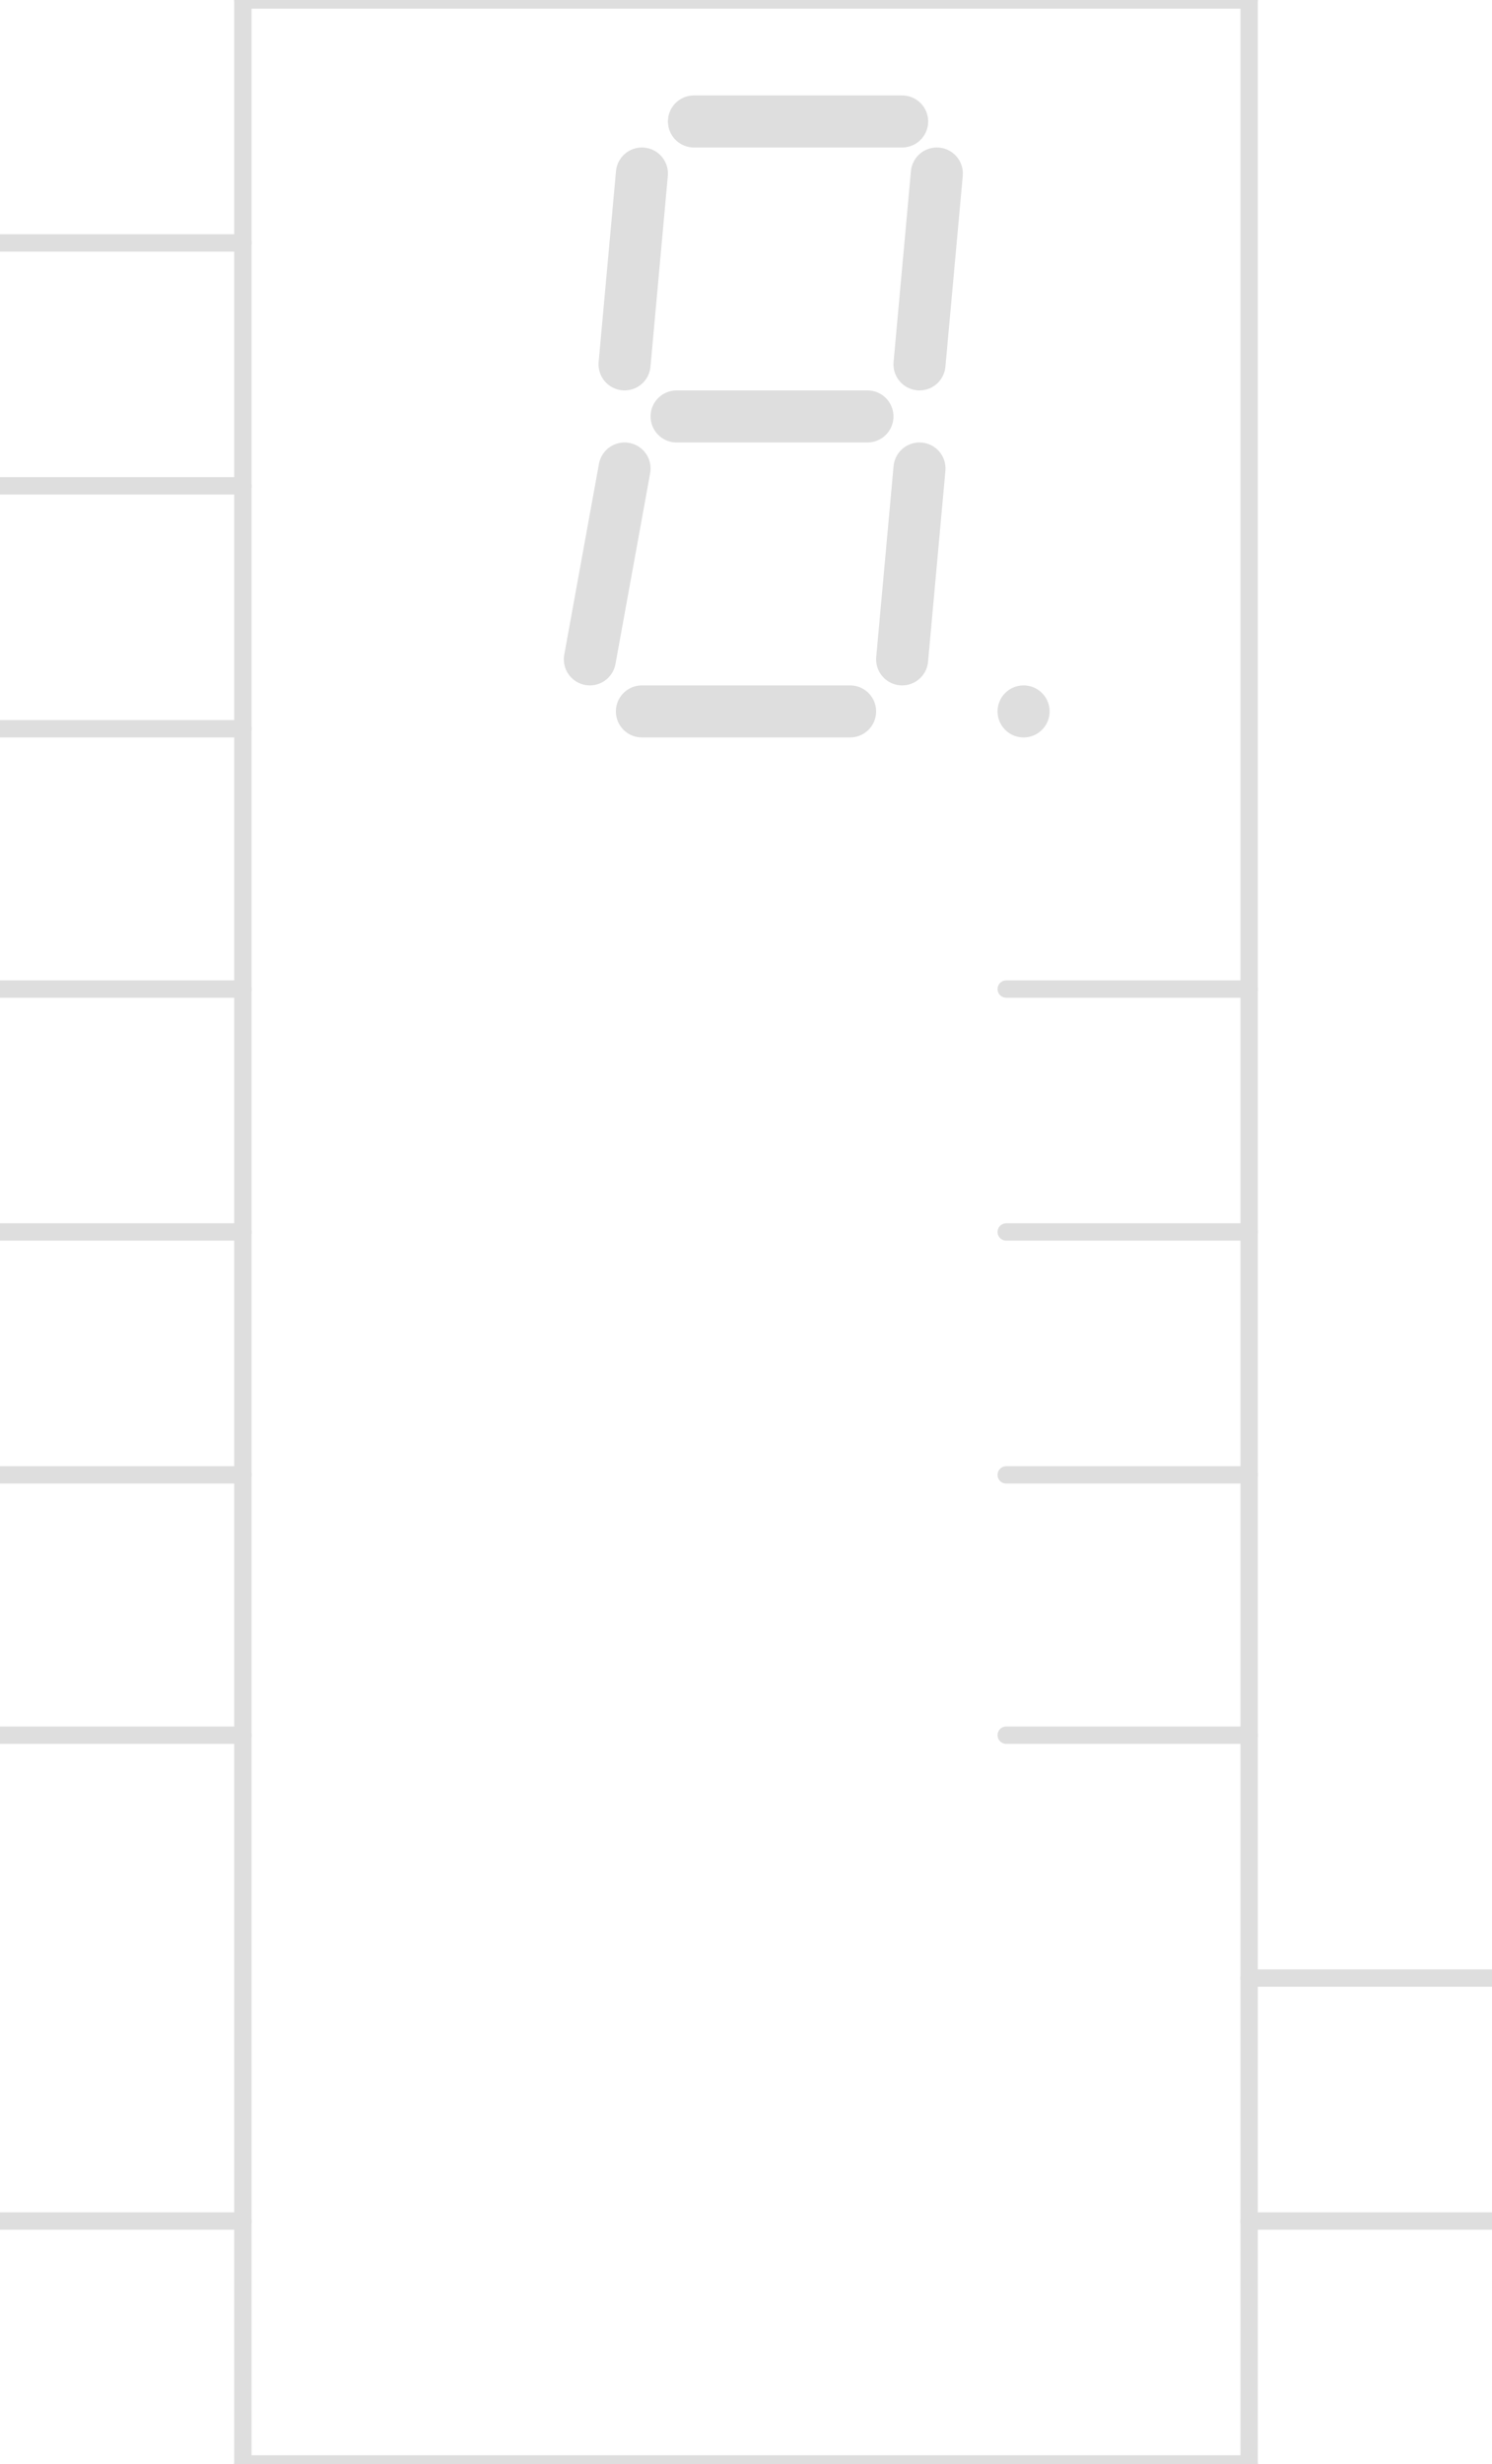 <?xml version="1.0" encoding="UTF-8"?><svg version="1.1" xmlns:xlink="http://www.w3.org/1999/xlink" width="86" height="142" viewBox="-43 -71 86 142" xmlns="http://www.w3.org/2000/svg"><path stroke="#DEDEDE" stroke-width="3" stroke-linecap="round" fill-opacity="0" d="M-7,-44 L-9,-33"/><path stroke="#DEDEDE" stroke-width="3" stroke-linecap="round" fill-opacity="0" d="M-6,-30 L6,-30"/><path stroke="#DEDEDE" stroke-width="3" stroke-linecap="round" fill-opacity="0" d="M-6,-61 L-7,-50"/><path stroke="#DEDEDE" stroke-width="3" stroke-linecap="round" fill-opacity="0" d="M-4,-47 L7,-47"/><path stroke="#DEDEDE" stroke-width="3" stroke-linecap="round" fill-opacity="0" d="M-3,-64 L9,-64"/><path stroke="#DEDEDE" stroke-width="3" stroke-linecap="round" fill-opacity="0" d="M10,-44 L9,-33"/><path stroke="#DEDEDE" stroke-width="3" stroke-linecap="round" fill-opacity="0" d="M11,-61 L10,-50"/><path stroke="#DEDEDE" stroke-width="3" stroke-linecap="round" fill-opacity="0" d="M16,-30 L16,-30"/><path stroke="#DEDEDE" stroke-width="1" stroke-linecap="round" fill-opacity="0" d="M-29,-71 L29,-71"/><path stroke="#DEDEDE" stroke-width="1" stroke-linecap="round" fill-opacity="0" d="M29,-71 L29,71"/><path stroke="#DEDEDE" stroke-width="1" stroke-linecap="round" fill-opacity="0" d="M29,71 L-29,71"/><path stroke="#DEDEDE" stroke-width="1" stroke-linecap="round" fill-opacity="0" d="M-29,71 L-29,-71"/><path stroke="#DEDEDE" stroke-width="1" stroke-linecap="round" fill-opacity="0" d="M-43,-57 L-29,-57"/><path stroke="#DEDEDE" stroke-width="1" stroke-linecap="round" fill-opacity="0" d="M-43,-29 L-29,-29"/><path stroke="#DEDEDE" stroke-width="1" stroke-linecap="round" fill-opacity="0" d="M-43,29 L-29,29"/><path stroke="#DEDEDE" stroke-width="1" stroke-linecap="round" fill-opacity="0" d="M29,29 L15,29"/><path stroke="#DEDEDE" stroke-width="1" stroke-linecap="round" fill-opacity="0" d="M-43,-43 L-29,-43"/><path stroke="#DEDEDE" stroke-width="1" stroke-linecap="round" fill-opacity="0" d="M43,43 L29,43"/><path stroke="#DEDEDE" stroke-width="1" stroke-linecap="round" fill-opacity="0" d="M-43,14 L-29,14"/><path stroke="#DEDEDE" stroke-width="1" stroke-linecap="round" fill-opacity="0" d="M43,57 L29,57"/><path stroke="#DEDEDE" stroke-width="1" stroke-linecap="round" fill-opacity="0" d="M29,-14 L15,-14"/><path stroke="#DEDEDE" stroke-width="1" stroke-linecap="round" fill-opacity="0" d="M29,0 L15,0"/><path stroke="#DEDEDE" stroke-width="1" stroke-linecap="round" fill-opacity="0" d="M29,14 L15,14"/><path stroke="#DEDEDE" stroke-width="1" stroke-linecap="round" fill-opacity="0" d="M-43,0 L-29,0"/><path stroke="#DEDEDE" stroke-width="1" stroke-linecap="round" fill-opacity="0" d="M-43,-14 L-29,-14"/><path stroke="#DEDEDE" stroke-width="1" stroke-linecap="round" fill-opacity="0" d="M-43,57 L-29,57"/></svg>